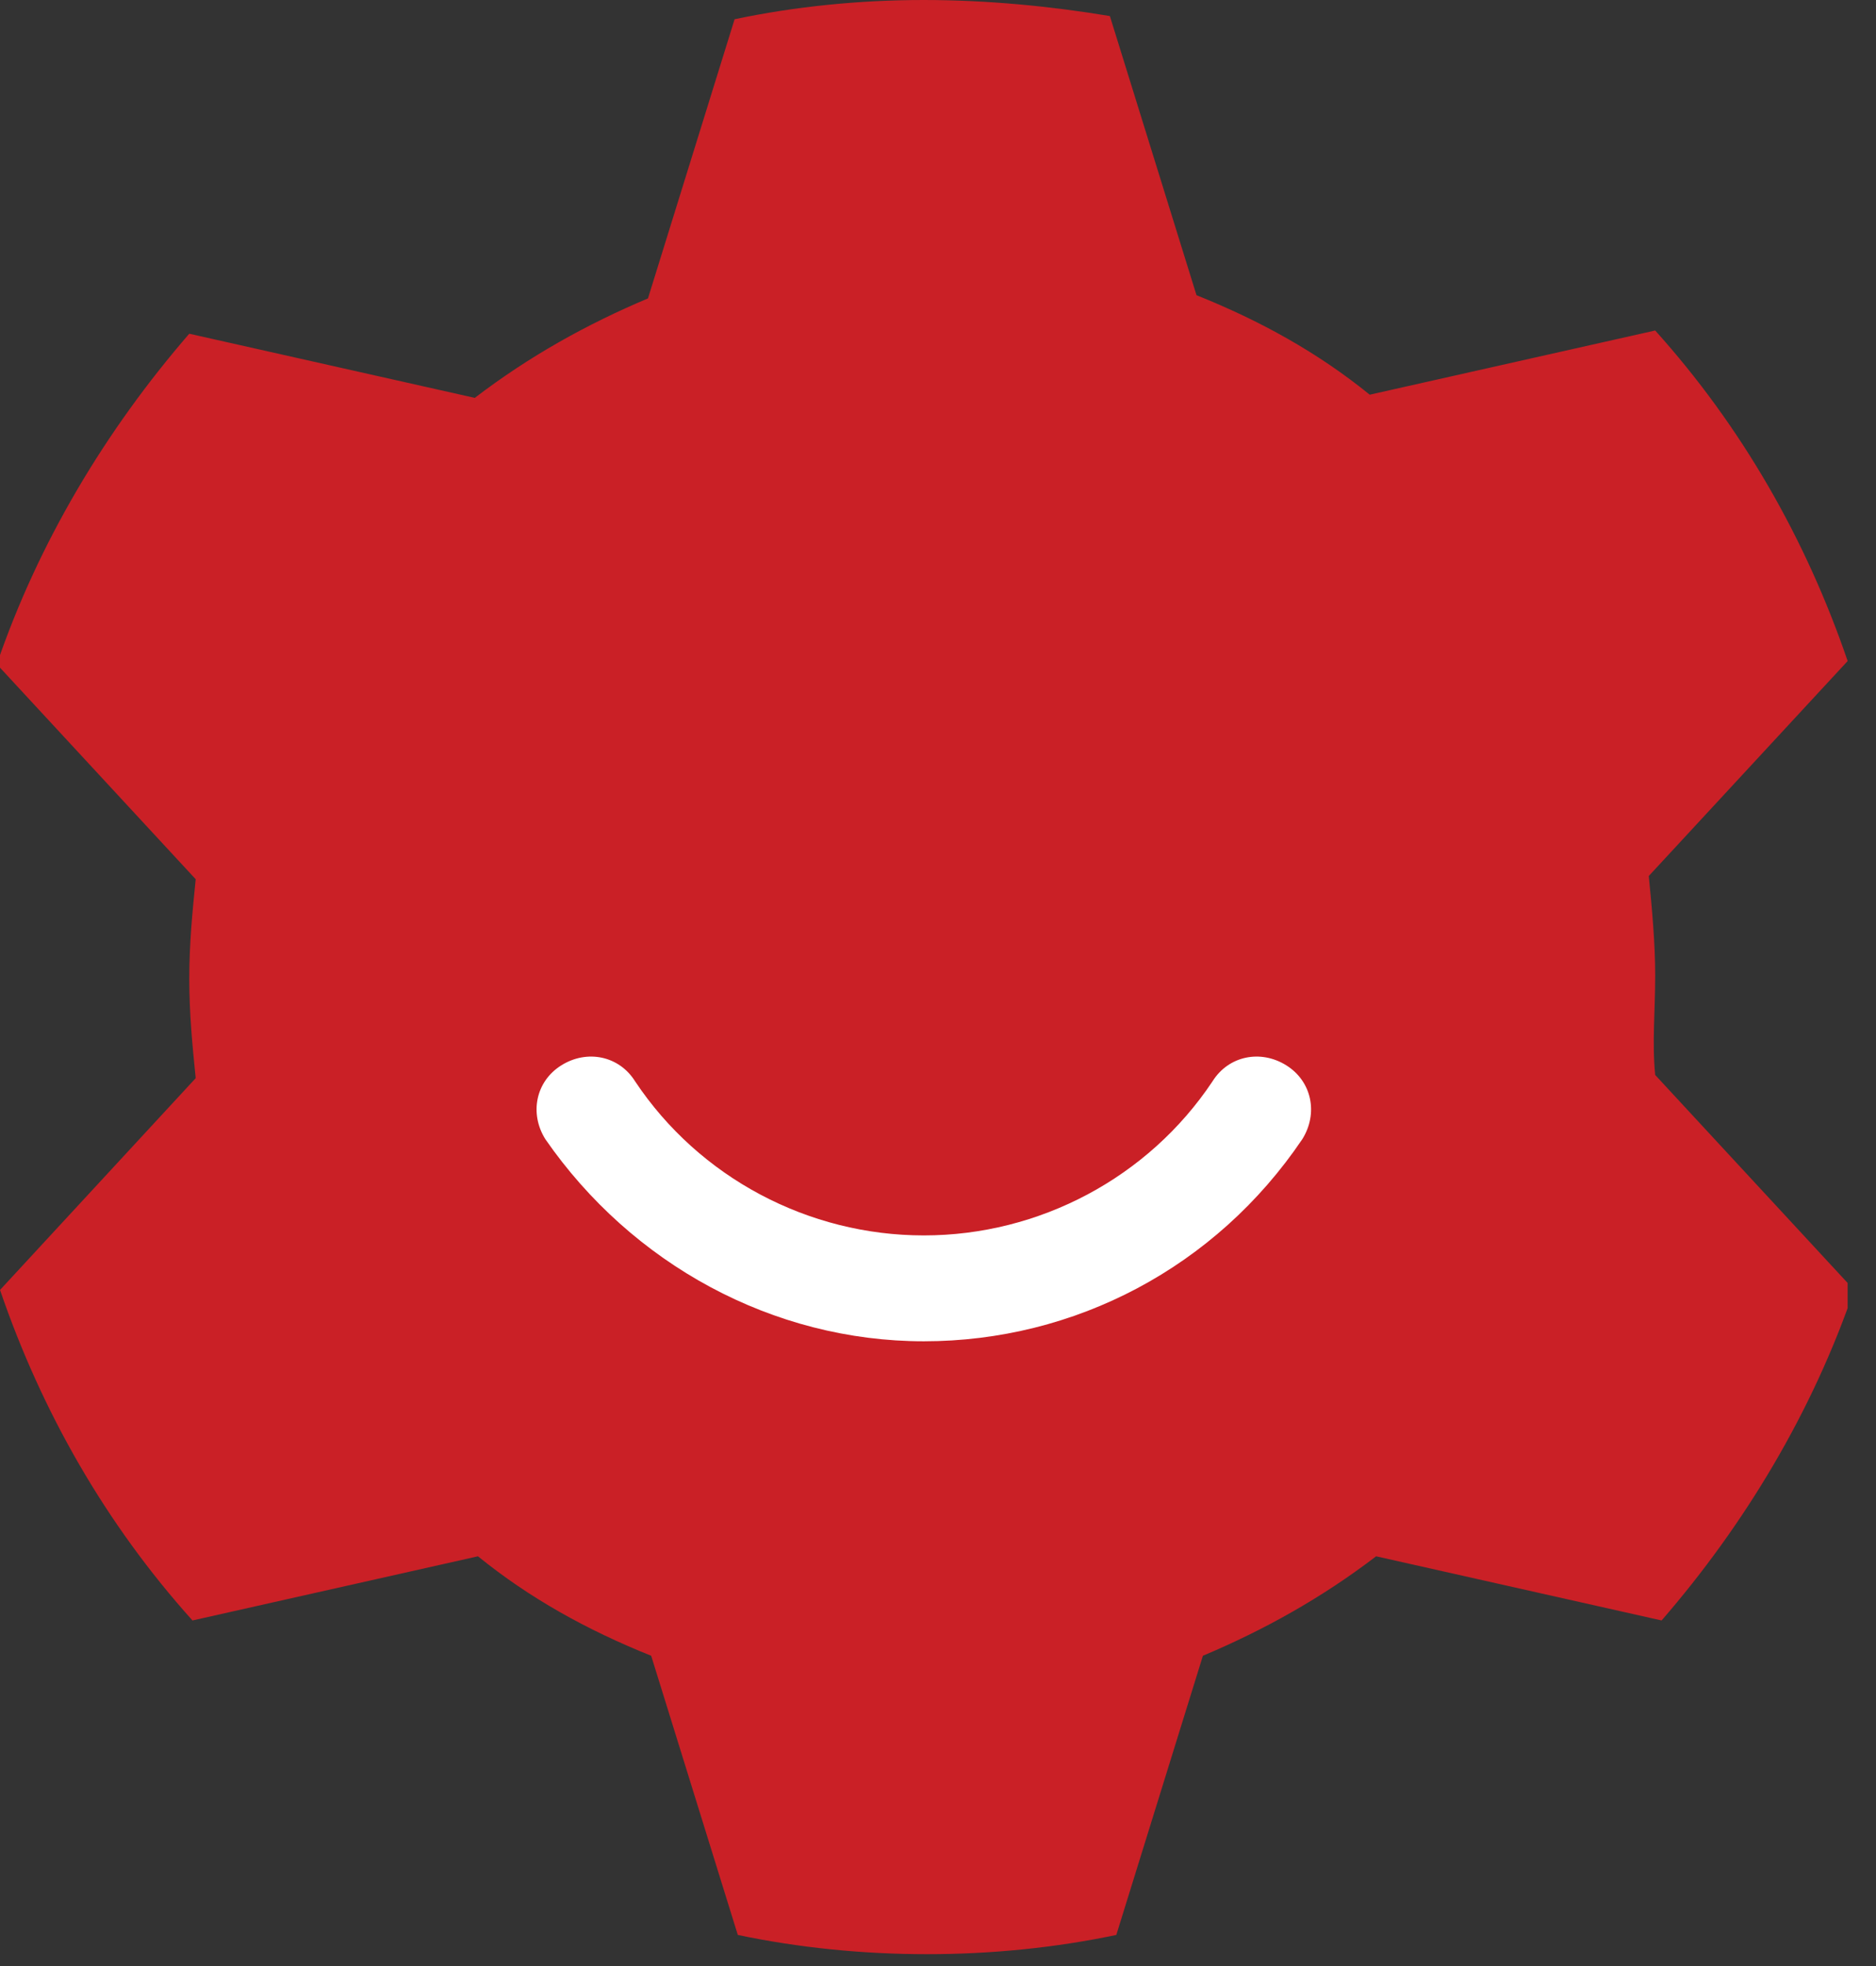 <svg width="63" height="66" viewBox="0 0 63 66" fill="none" xmlns="http://www.w3.org/2000/svg">
<rect x="0" y="0" width="63" height="66" fill="#333333" stroke="none"/>
<g clip-path="url(#clip0)">
<path d="M55.585 32.747C55.585 31.67 55.477 30.485 55.369 29.408L62.048 22.191C60.648 18.097 58.493 14.327 55.585 11.095L45.998 13.25C44.274 11.849 42.335 10.772 40.181 9.91L37.272 0.539C35.333 0.215 33.179 0 31.024 0C28.87 0 26.716 0.215 24.669 0.646L21.76 10.018C19.714 10.88 17.775 11.957 15.944 13.357L6.356 11.203C3.556 14.435 1.293 18.205 -0.107 22.298L6.572 29.516C6.464 30.593 6.356 31.67 6.356 32.855C6.356 34.04 6.464 35.117 6.572 36.194L0.001 43.304C1.401 47.397 3.556 51.167 6.464 54.399L16.051 52.245C17.775 53.645 19.714 54.722 21.868 55.584L24.777 64.956C26.823 65.387 28.978 65.602 31.132 65.602C33.287 65.602 35.441 65.387 37.488 64.956L40.396 55.584C42.443 54.722 44.382 53.645 46.213 52.245L55.8 54.399C58.601 51.167 60.863 47.397 62.264 43.304L55.585 36.087C55.477 35.009 55.585 33.932 55.585 32.747Z" fill="#CA2026"/>
<path d="M31.024 45.027C25.961 45.027 21.221 42.442 18.313 38.241C17.774 37.379 17.989 36.302 18.851 35.763C19.713 35.225 20.79 35.44 21.329 36.302C23.483 39.534 27.146 41.473 31.024 41.473C34.902 41.473 38.564 39.534 40.718 36.302C41.257 35.44 42.334 35.225 43.196 35.763C44.058 36.302 44.273 37.379 43.735 38.241C40.826 42.55 36.087 45.027 31.024 45.027Z" fill="white"/>
</g>
<defs>
<clipPath id="clip0">
<rect width="62.047" height="65.602" fill="white"/>
</clipPath>
</defs>
</svg>
